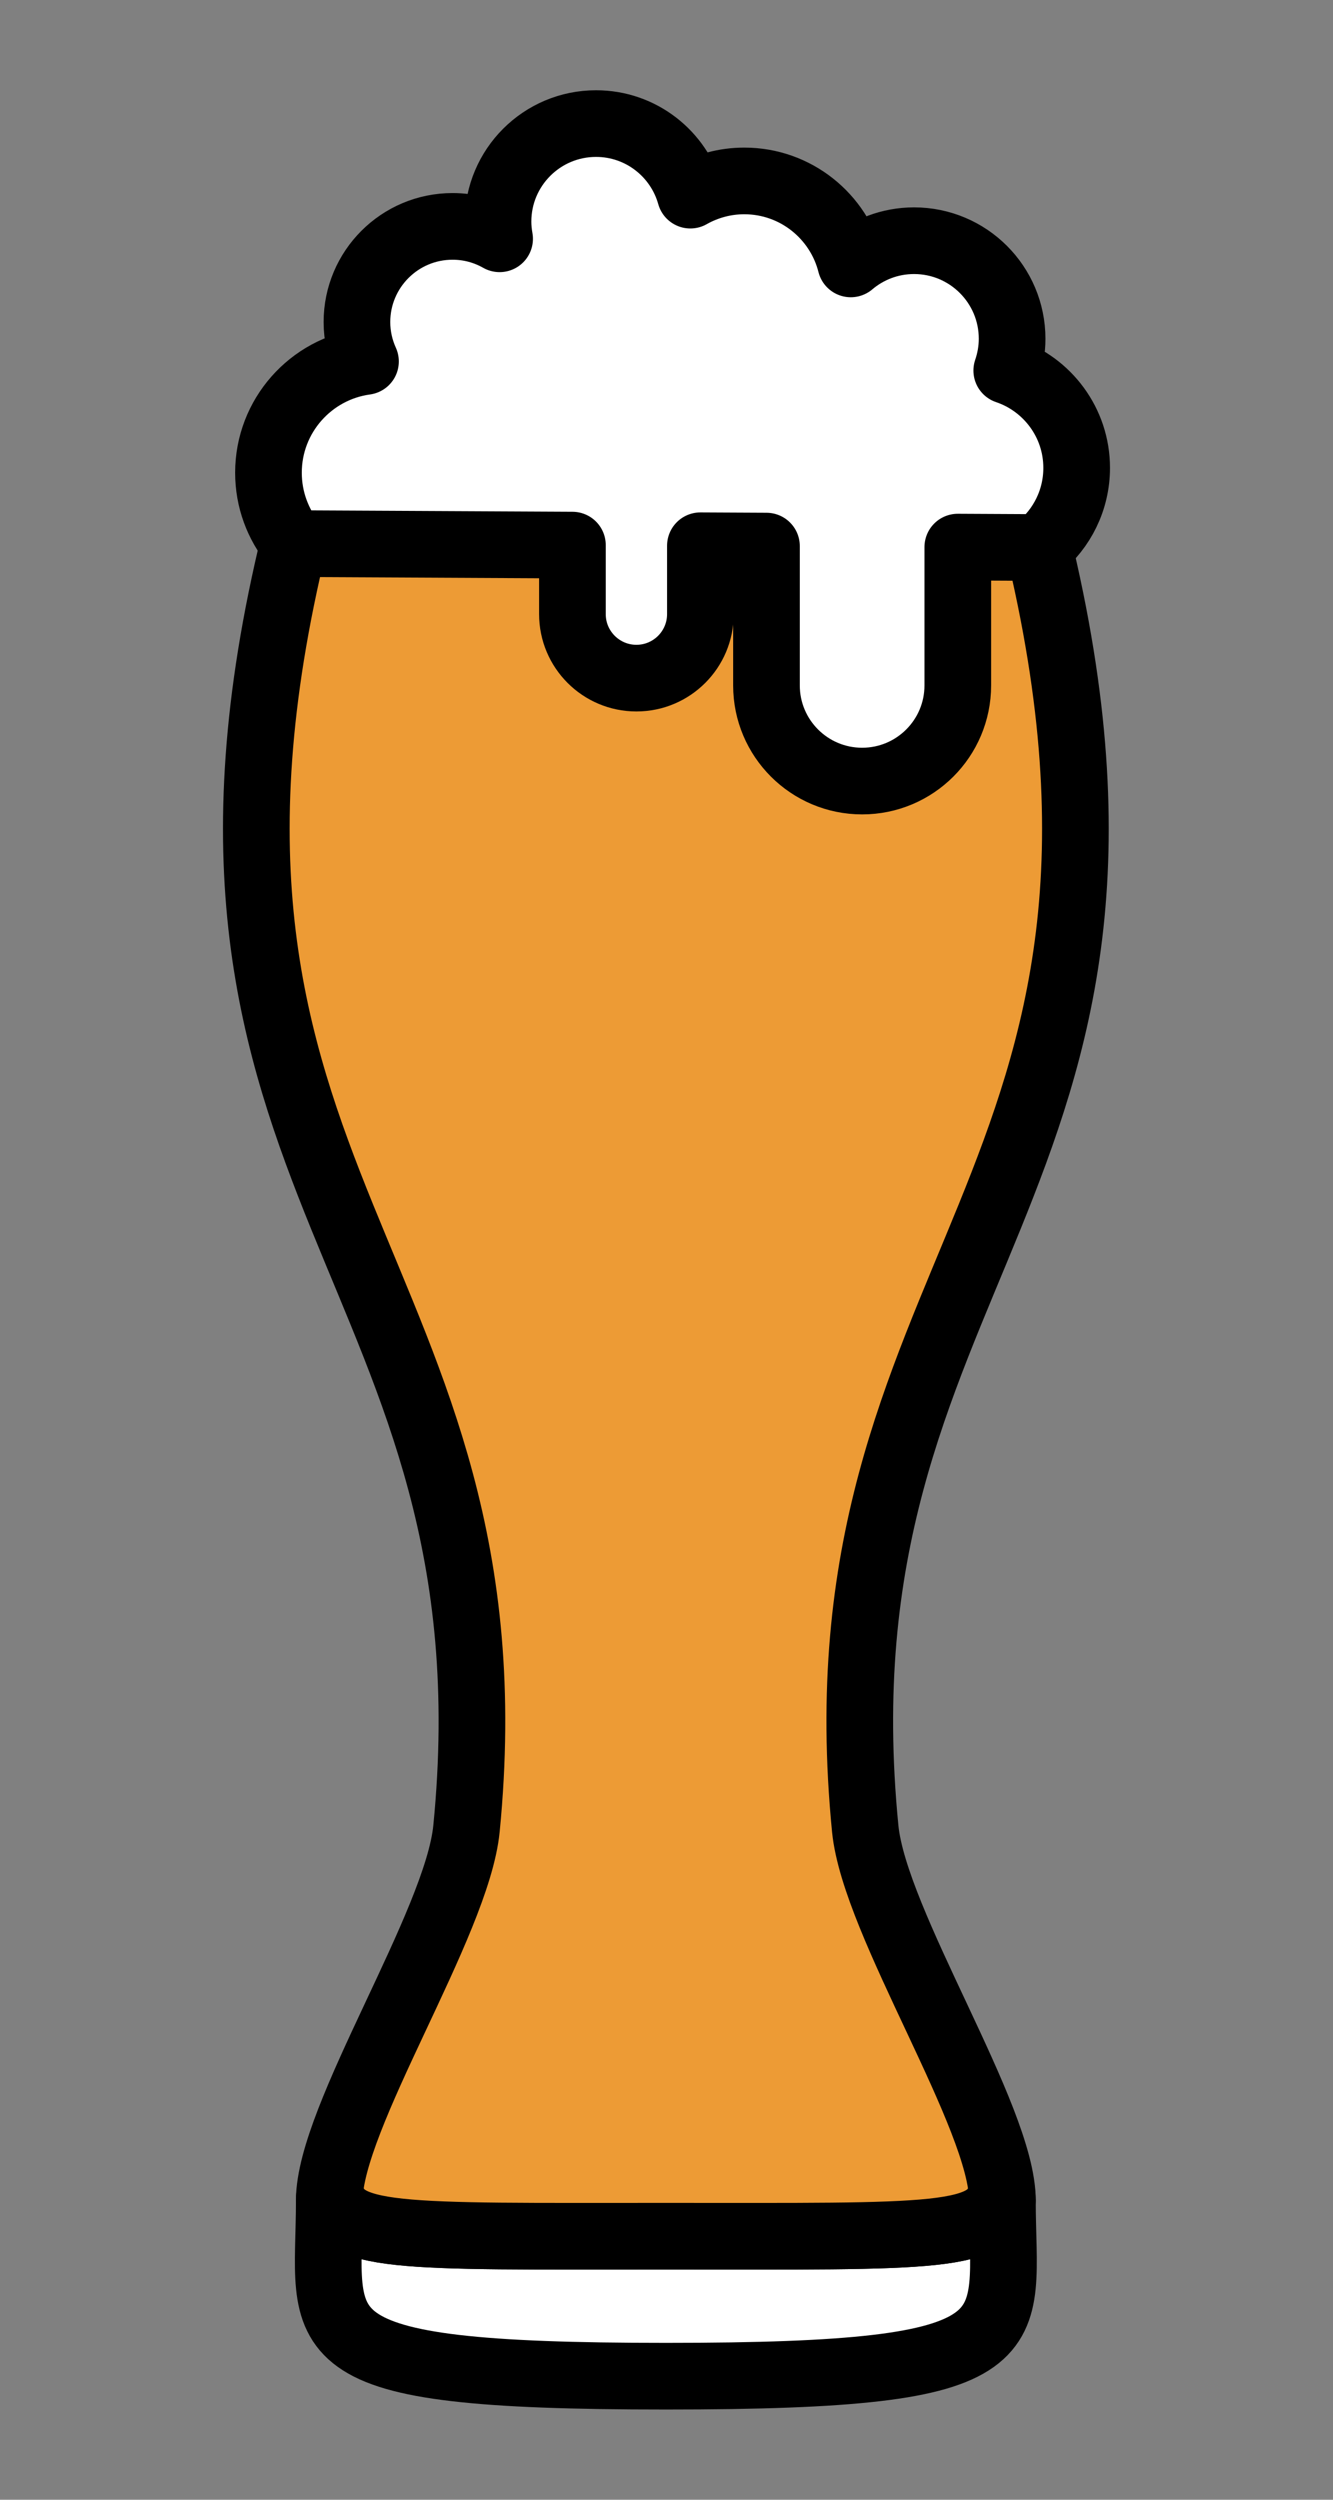 <?xml version="1.0" encoding="utf-8"?>
<!-- Generator: Adobe Illustrator 15.0.0, SVG Export Plug-In . SVG Version: 6.00 Build 0)  -->
<!DOCTYPE svg PUBLIC "-//W3C//DTD SVG 1.1//EN" "http://www.w3.org/Graphics/SVG/1.1/DTD/svg11.dtd">
<svg version="1.1" id="レイヤー_1" xmlns="http://www.w3.org/2000/svg" xmlns:xlink="http://www.w3.org/1999/xlink" x="0px"
	 y="0px" width="80px" height="150px" viewBox="0 0 80 150" enable-background="new 0 0 80 150" xml:space="preserve">
<rect x="0" y="0" width="80" height="150" fill="#808080" stroke="none"/>
<rect fill="none" width="80" height="150"/>
<g>
	<g>
		
			<path fill="#FFFFFF" stroke="#000000" stroke-width="4" stroke-linecap="round" stroke-linejoin="round" stroke-miterlimit="10" d="
			M39.961,134.188c-16.318,0-19.584,0.197-20.151-2.704c-0.017,0.185-0.048,0.379-0.048,0.551c0,8.247-2.262,10.552,20.199,10.552
			c22.463,0,20.199-2.305,20.199-10.552c0-0.172-0.029-0.366-0.047-0.551C59.547,134.385,56.28,134.188,39.961,134.188z"/>
	</g>
	<g>
		
			<path fill="#ED9B35" stroke="#000000" stroke-width="4" stroke-linecap="round" stroke-linejoin="round" stroke-miterlimit="10" d="
			M39.961,134.188c16.318,0,19.586,0.197,20.152-2.704c0.018,0.185,0.047,0.379,0.047,0.551c0-4.986-7.669-16.585-8.233-22.3
			c-3.31-33.583,19.778-38.567,10.323-77.331H17.673c-9.454,38.764,13.633,43.748,10.323,77.331
			c-0.563,5.715-8.234,17.313-8.234,22.3c0-0.172,0.031-0.366,0.048-0.551C20.377,134.385,23.644,134.188,39.961,134.188z"/>
	</g>
	
		<path fill="#FFFFFF" stroke="#000000" stroke-width="4" stroke-linecap="round" stroke-linejoin="round" stroke-miterlimit="10" d="
		M60.42,22.235c0.203-0.598,0.322-1.238,0.322-1.906c0-3.249-2.634-5.885-5.885-5.885c-1.447,0-2.771,0.525-3.797,1.393
		c-0.723-2.86-3.307-4.98-6.392-4.98c-1.177,0-2.28,0.313-3.237,0.853c-0.693-2.477-2.963-4.294-5.66-4.294
		c-3.249,0-5.883,2.633-5.883,5.883c0,0.353,0.037,0.695,0.096,1.031c-0.834-0.473-1.795-0.745-2.822-0.745
		c-3.17,0-5.74,2.569-5.74,5.74c0,0.844,0.187,1.645,0.513,2.364c-3.287,0.451-5.823,3.265-5.823,6.677
		c0,1.613,0.568,3.096,1.514,4.254l16.728,0.09v4.141c0,2.121,1.721,3.841,3.84,3.841c2.121,0,3.84-1.72,3.84-3.841v-4.103
		L46,32.769v8.36c0,3.17,2.571,5.74,5.741,5.74c3.171,0,5.741-2.57,5.741-5.74v-8.3l4.869,0.026
		c1.382-1.133,2.265-2.853,2.265-4.778C64.617,25.362,62.858,23.06,60.42,22.235z"/>
</g>
</svg>
